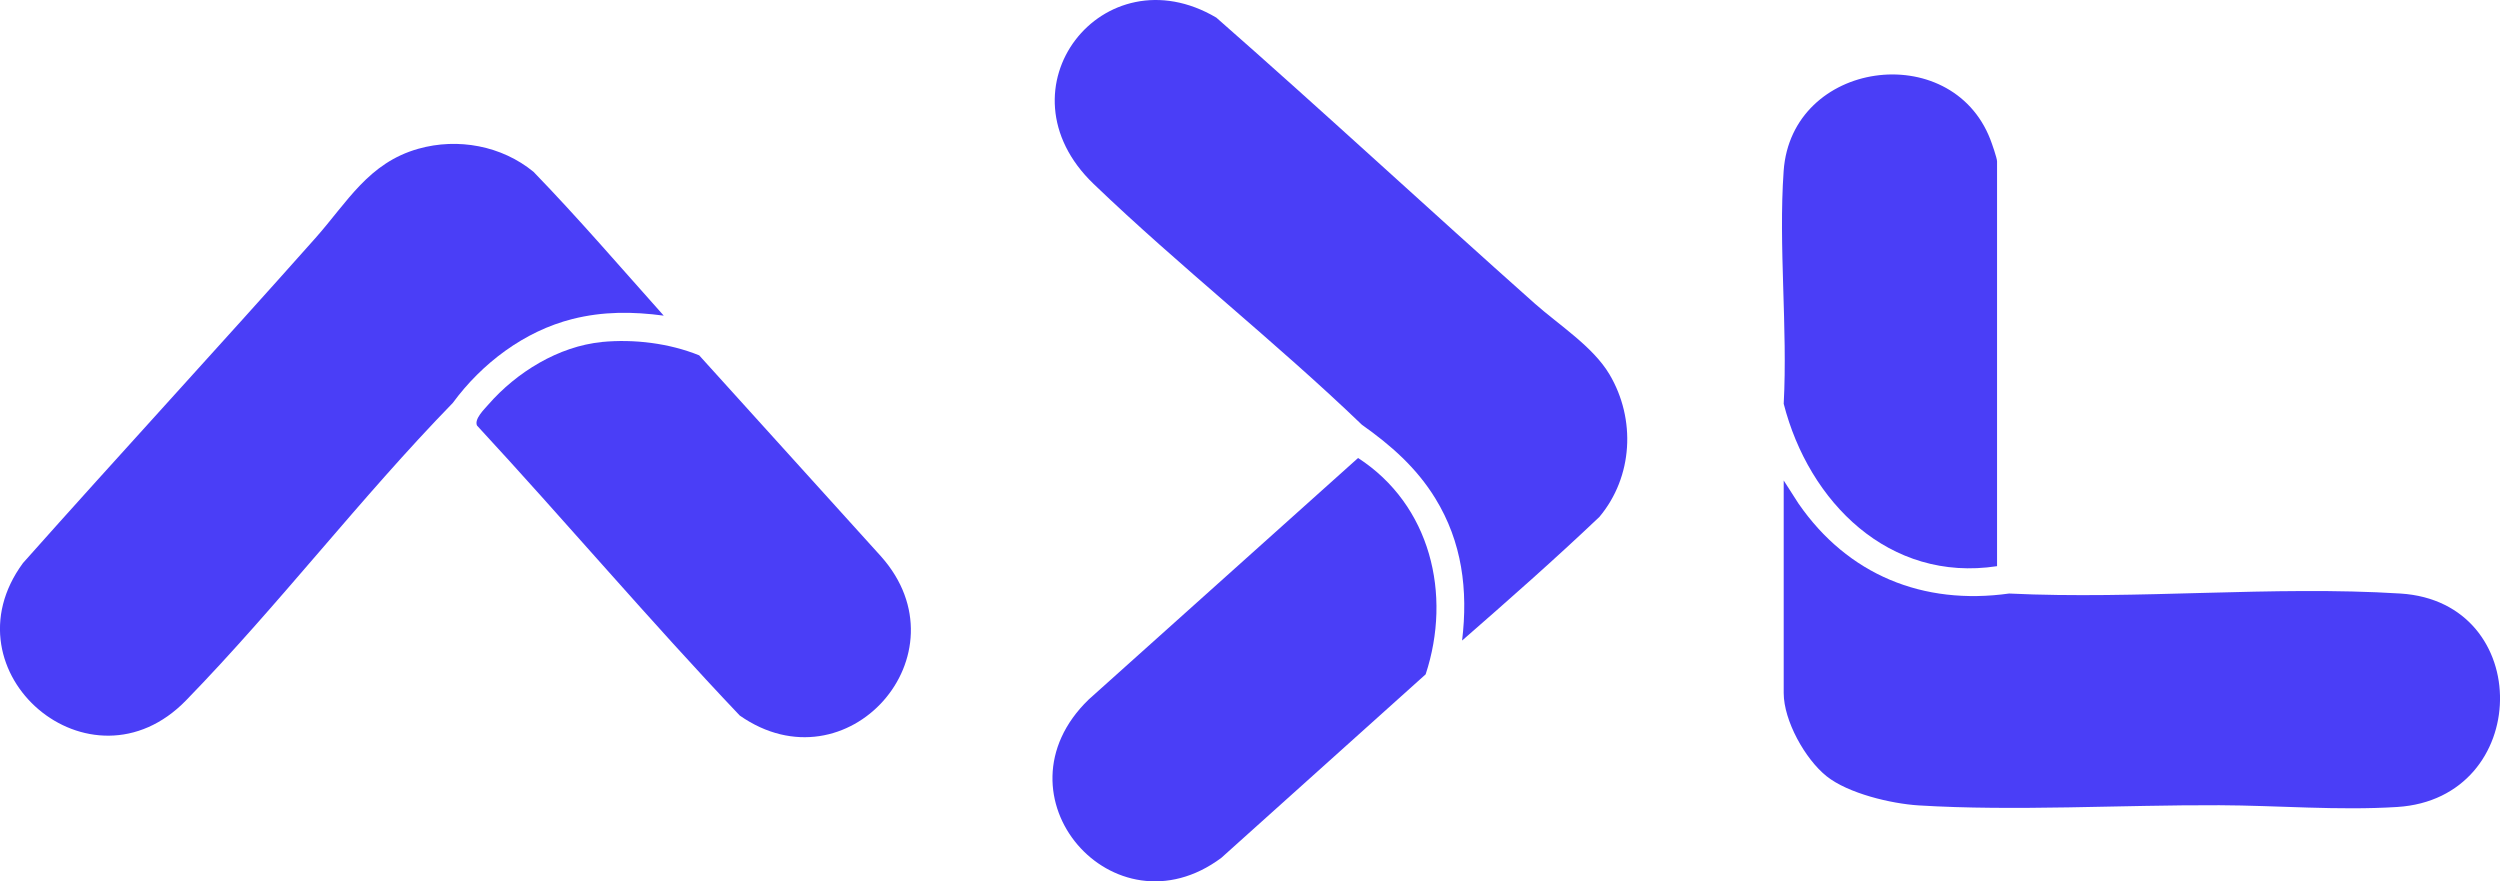 <?xml version="1.0" encoding="UTF-8"?>
<svg id="Layer_2" data-name="Layer 2" xmlns="http://www.w3.org/2000/svg" viewBox="0 0 439.66 155">
  <defs>
    <style>
      .cls-1 {
        fill: #4a3ef7;
      }
    </style>
  </defs>
  <g id="Layer_1-2" data-name="Layer 1">
    <g>
      <path class="cls-1" d="M116.72,55.51c-5.45-.73-10.67-.76-16.04.59-8.48,2.14-15.94,7.8-21.05,14.76-16.3,16.75-30.62,35.56-46.9,52.3-16.81,17.29-42.79-4.96-28.69-24.14,17.03-19.14,34.41-37.99,51.43-57.15,5.62-6.33,9.34-13.24,18.11-15.71,6.96-1.96,14.66-.53,20.25,4.06,7.9,8.16,15.32,16.81,22.89,25.28Z"/>
      <path class="cls-1" d="M313.69,84.5l2.61,4.07c8.65,12.51,21.87,17.93,37.03,15.81,22.56,1.09,46.4-1.4,68.81,0,23.75,1.48,23.17,36.06-.57,37.54-10.3.65-20.98-.27-31.27-.31-17.13-.07-36.01,1.07-52.89.03-4.81-.3-12.39-2.1-16.18-5.13s-7.54-9.79-7.54-14.63v-37.38Z"/>
      <path class="cls-1" d="M257.13,112.64c1.07-8.87,0-17.33-4.71-24.99-3.3-5.38-7.8-9.34-12.91-12.95-15.16-14.58-32.05-27.82-47.18-42.35-17.45-16.75,1.69-41,21.58-29.25,18.86,16.55,37.26,33.62,56.01,50.29,4.26,3.78,10.22,7.55,13.13,12.45,4.67,7.88,4.13,18-1.76,25.05-7.84,7.45-15.99,14.63-24.15,21.75Z"/>
      <path class="cls-1" d="M105.86,60.14c5.66-.54,11.83.22,17.1,2.35l31.99,35.37c15.32,17.22-5.98,41.17-24.85,27.98-15.79-16.63-30.64-34.16-46.21-51-.52-1.13,1.24-2.83,1.99-3.69,4.95-5.68,12.35-10.26,19.98-11Z"/>
      <path class="cls-1" d="M351.21,99.57c-18.99,2.9-33.1-11.28-37.52-28.56.71-13.36-.94-27.69-.01-40.94,1.37-19.5,29.41-23.31,36.33-5.6.28.71,1.2,3.35,1.2,3.91v71.2Z"/>
      <path class="cls-1" d="M238.83,80.54c12.74,8.25,16.53,23.97,11.89,38.05l-35.94,32.28c-18.91,14.07-40.75-10.99-23.31-27.86l47.37-42.47Z"/>
    </g>
  </g>
</svg>